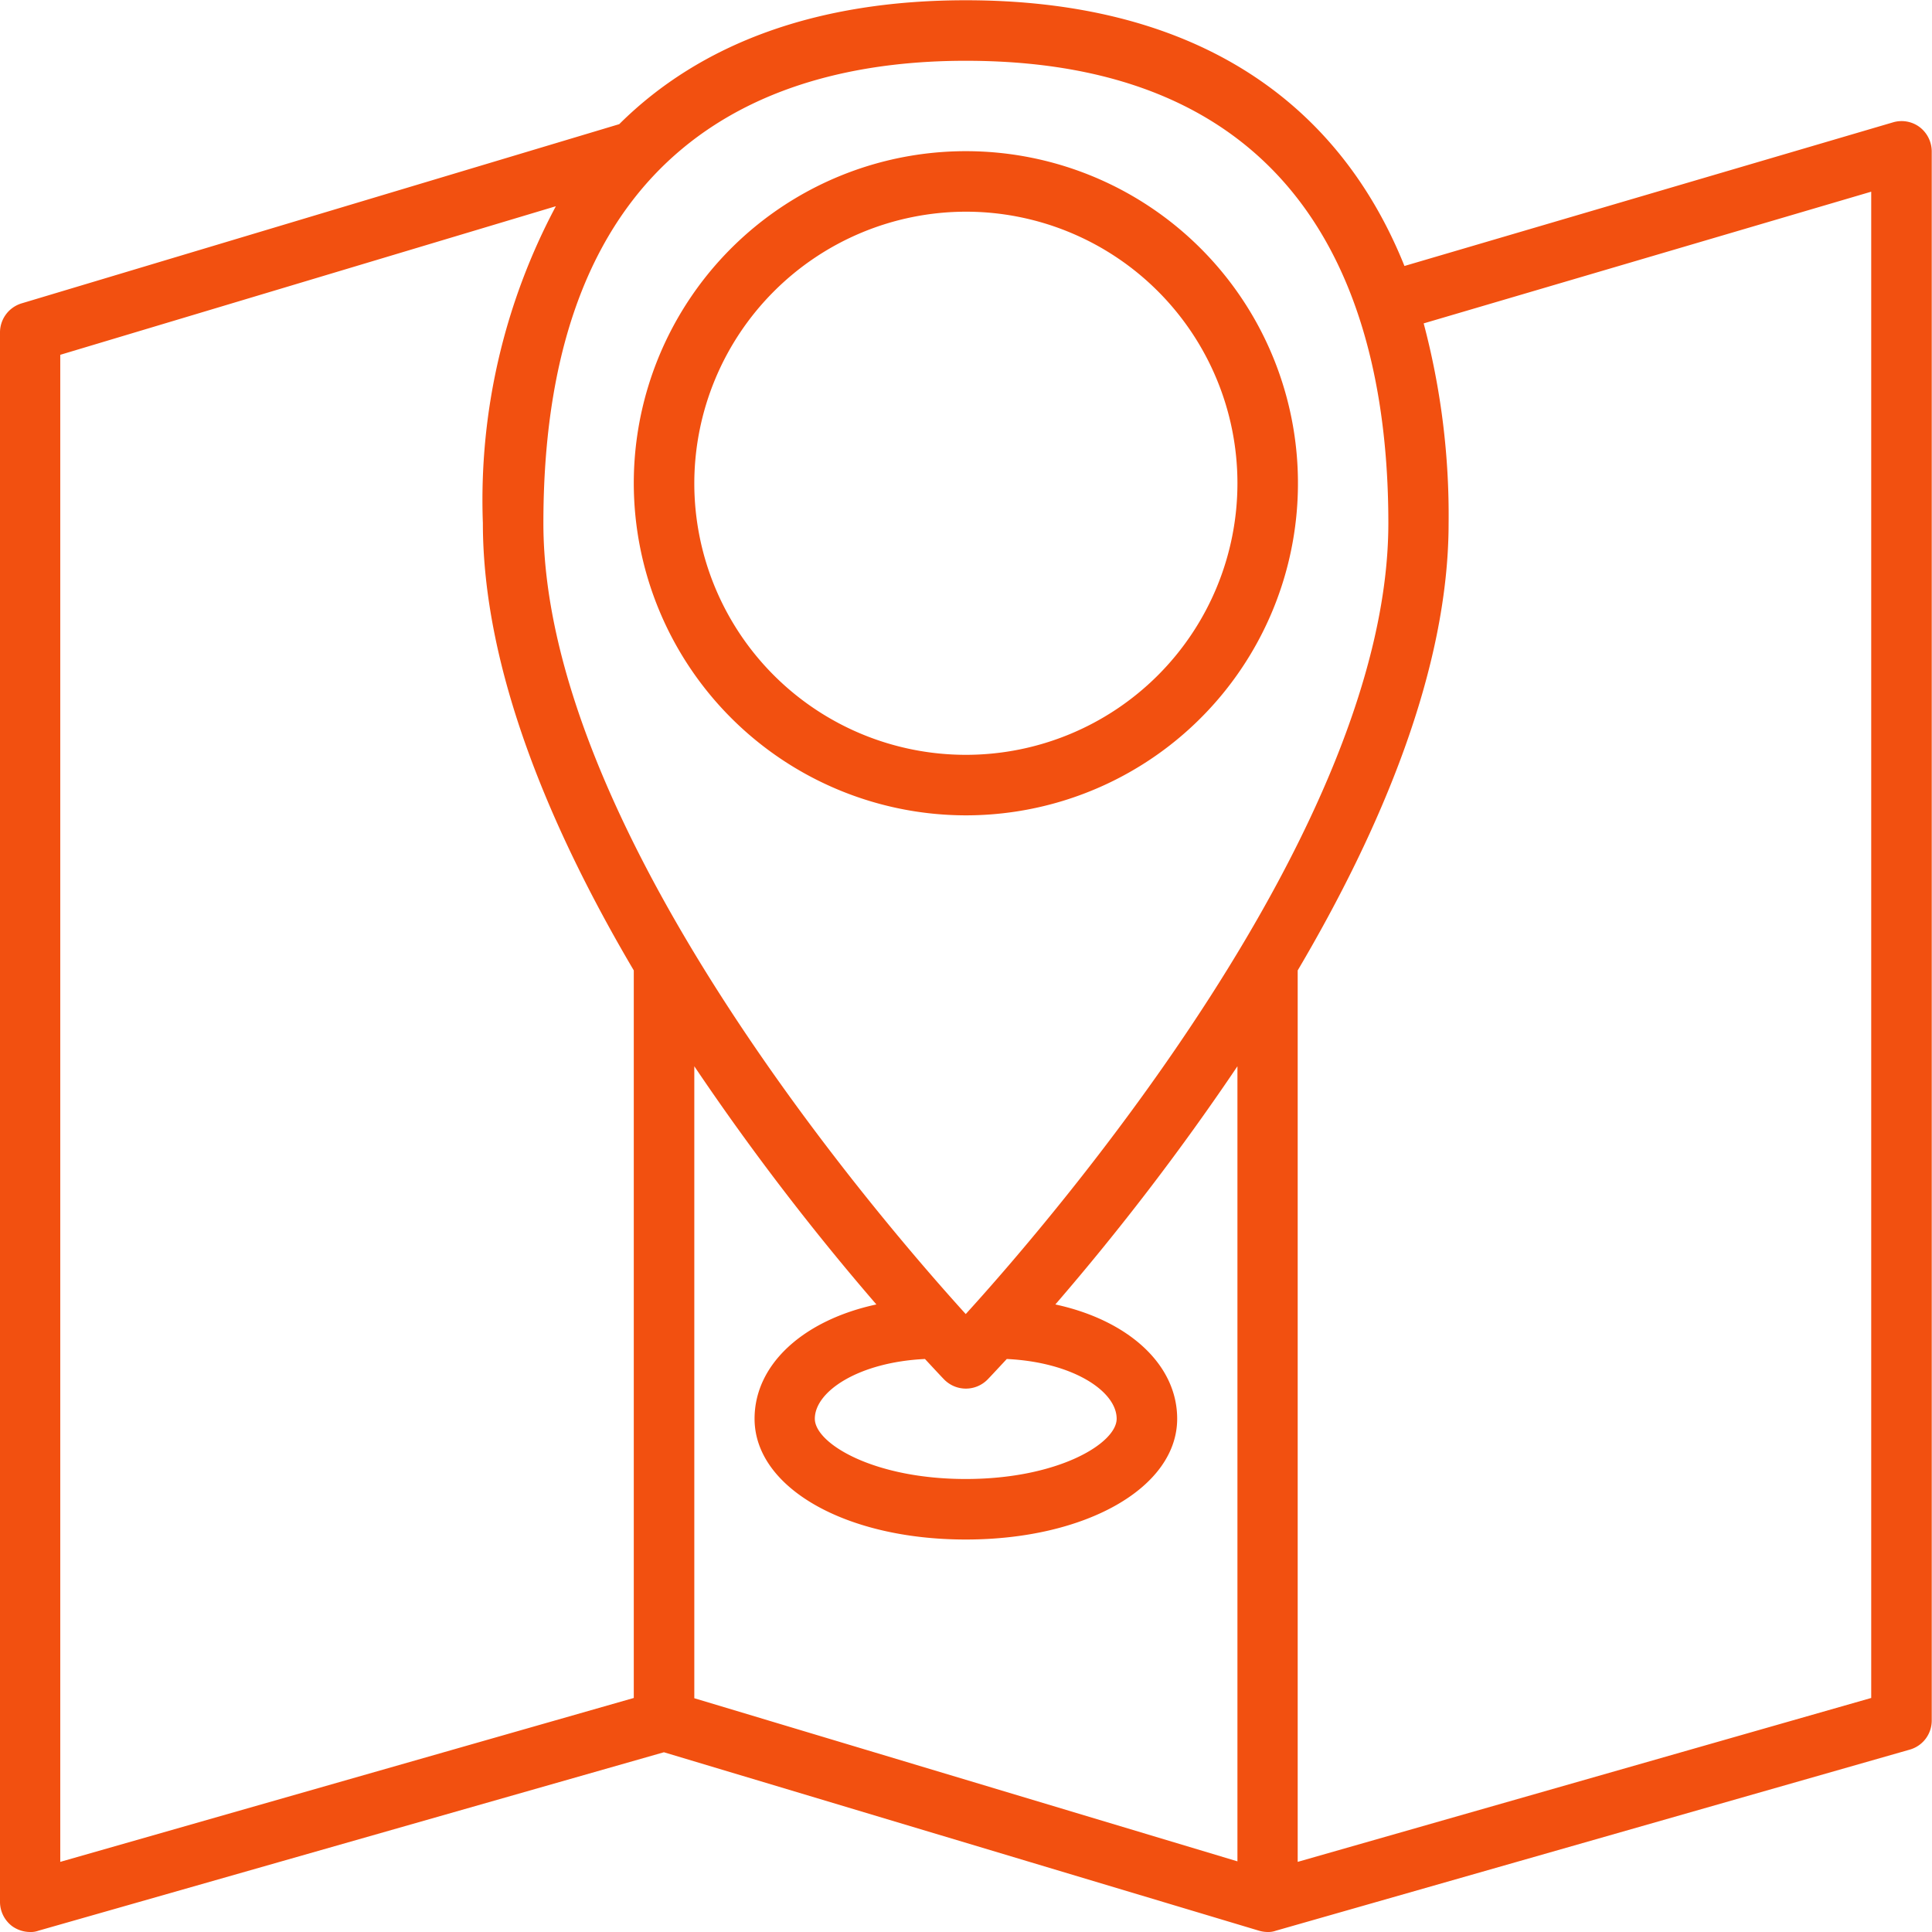 <svg xmlns="http://www.w3.org/2000/svg" width="74.38" height="74.38" viewBox="0 0 74.38 74.38">
  <defs>
    <style>
      .cls-1 {
        fill: #f25010;
        fill-rule: evenodd;
      }
    </style>
  </defs>
  <path class="cls-1" d="M2049.18,3841.01a12.785,12.785,0,1,0-12.78-12.78A12.8,12.8,0,0,0,2049.18,3841.01Zm0-23.24a10.455,10.455,0,1,1-10.45,10.46A10.469,10.469,0,0,1,2049.18,3817.77Zm36.72-3.26a1.159,1.159,0,0,0-1.02-.18l-18.81,5.53c-2.67-6.65-8.43-10.23-16.89-10.23-5.72,0-10.2,1.65-13.34,4.77l-23.01,6.9a1.17,1.17,0,0,0-.83,1.12v60.42a1.175,1.175,0,0,0,.46.93,1.2,1.2,0,0,0,.7.23,0.859,0.859,0,0,0,.32-0.05l24.08-6.87,22.91,6.87h0a1.257,1.257,0,0,0,.33.05,0.859,0.859,0,0,0,.32-0.05l24.4-6.97a1.164,1.164,0,0,0,.85-1.11v-60.43A1.184,1.184,0,0,0,2085.9,3814.51Zm-36.72-2.55c13.45,0,16.27,9.68,16.27,17.8,0,11.74-12.83,26.67-16.27,30.45-3.43-3.78-16.26-18.7-16.26-30.45C2032.92,3815.05,2041.76,3811.96,2049.18,3811.96Zm-10.45,38.71a96.858,96.858,0,0,0,7.01,9.17c-2.79.6-4.69,2.29-4.69,4.4,0,2.65,3.5,4.65,8.13,4.65s8.14-2,8.14-4.65c0-2.11-1.91-3.8-4.69-4.4a96.858,96.858,0,0,0,7.01-9.17v30.61l-20.91-6.28v-24.33Zm12.03,11.27c2.54,0.12,4.23,1.24,4.23,2.3,0,0.95-2.26,2.32-5.81,2.32s-5.81-1.37-5.81-2.32c0-1.06,1.7-2.18,4.24-2.3,0.4,0.43.66,0.71,0.74,0.79a1.171,1.171,0,0,0,1.67,0C2050.1,3862.65,2050.36,3862.37,2050.76,3861.94Zm-36.44,19.36v-58.02l19.08-5.72a24.044,24.044,0,0,0-2.81,12.2c0,5.63,2.6,11.78,5.81,17.22v28.01Zm69.72-6.31-22.08,6.31v-34.32c3.21-5.44,5.81-11.59,5.81-17.22a28.787,28.787,0,0,0-.96-7.69l17.23-5.07v57.99Z" transform="translate(-2012 -3809.62)"/>
</svg>

